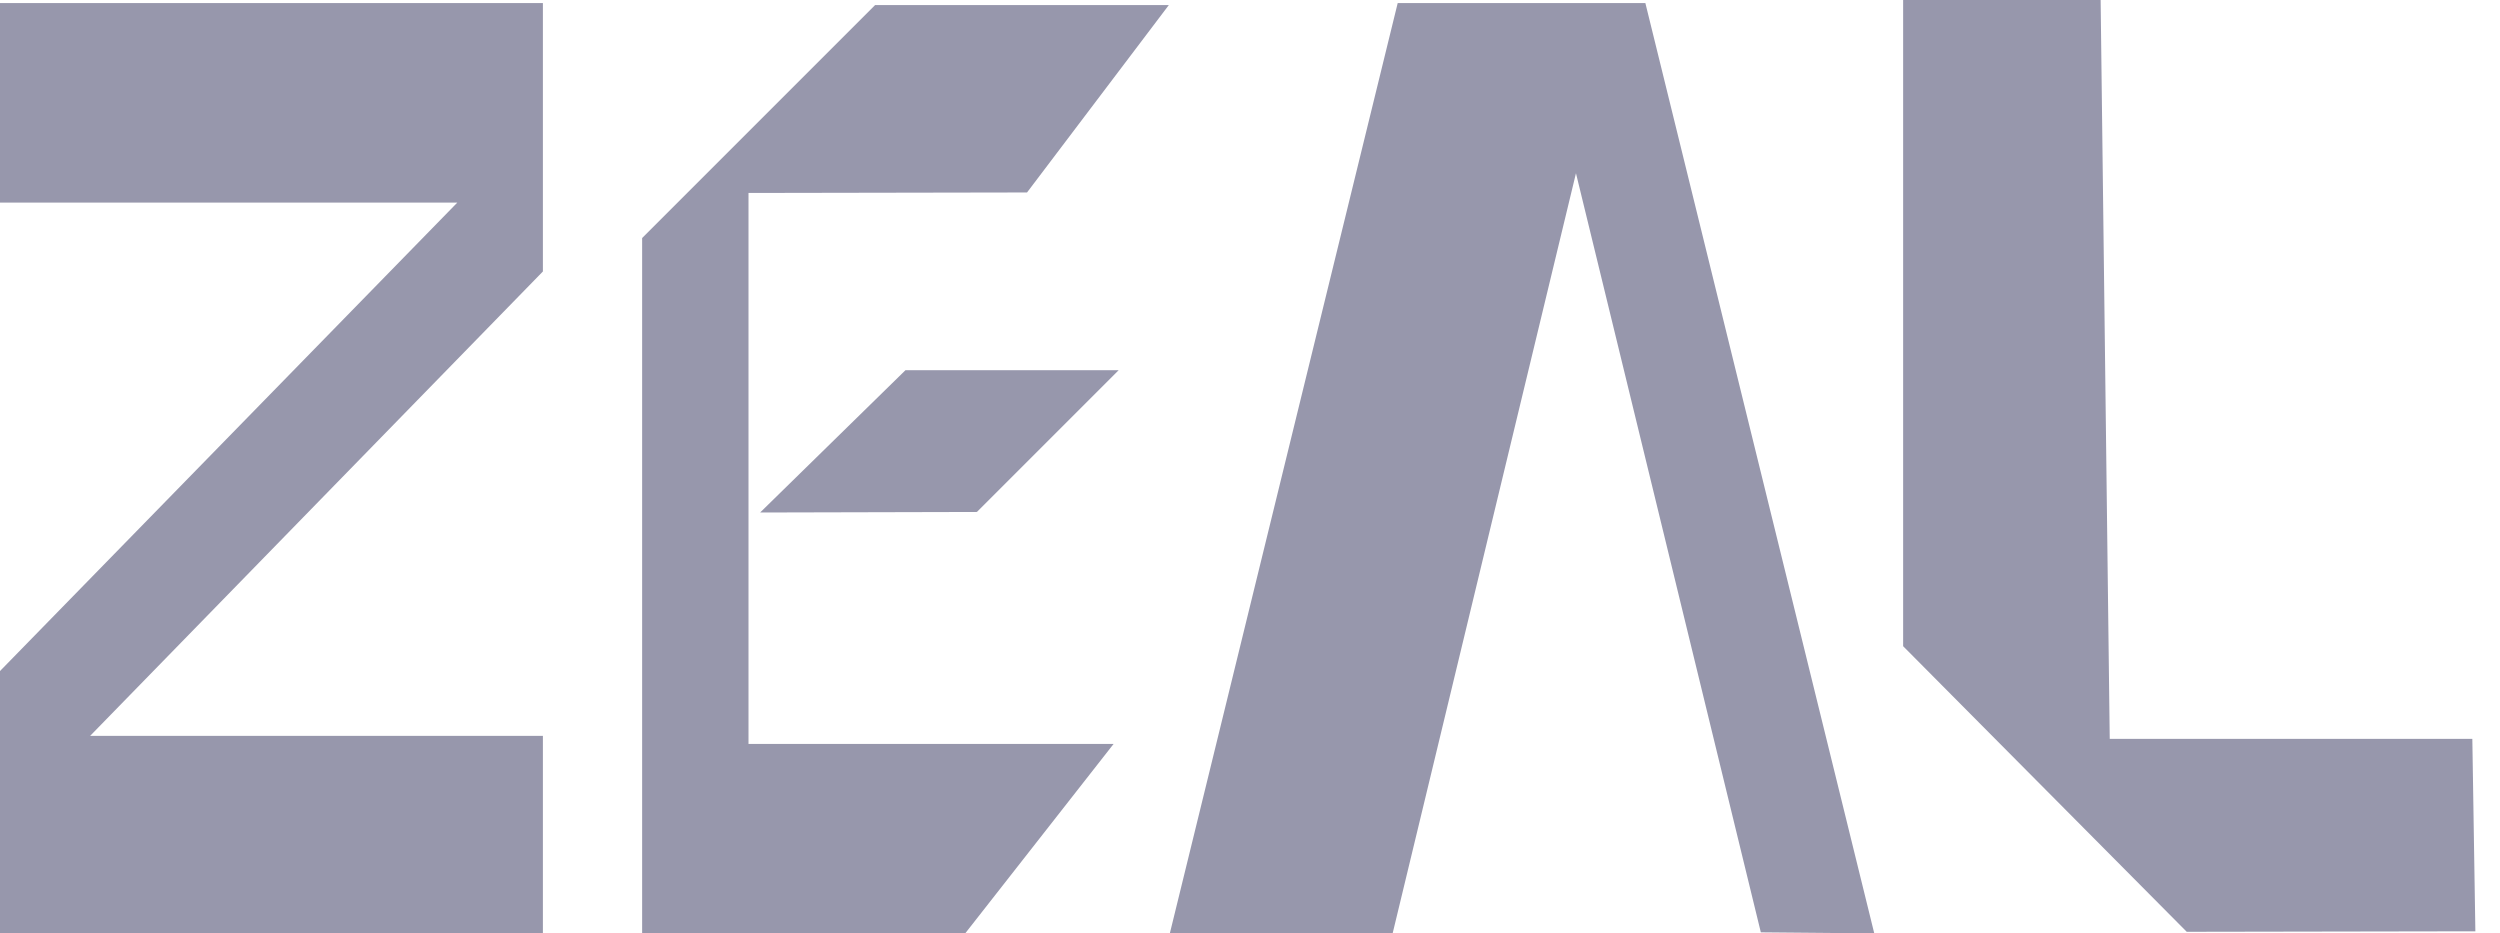 <svg width="75" height="28" viewBox="0 0 75 28" fill="none" xmlns="http://www.w3.org/2000/svg">
<path d="M74.17 22.166H63.292L63.019 0H57.094V19.386L65.602 27.954L74.261 27.939L74.17 22.166Z" fill="#9797AC"/>
<path d="M0 0.092V6.078H13.719L0 20.131V22.379V23.823V28.001H16.287V22.076H2.704L16.287 8.144V5.774V4.452V0.092H0Z" fill="#9797AC"/>
<path d="M22.804 15.375L29.307 15.359L33.561 11.105H27.165L22.804 15.375Z" fill="#9797AC"/>
<path d="M22.455 5.789L30.811 5.774L35.065 0.152H26.253L19.264 7.141V28H19.614H28.957L33.408 22.318H22.455V5.789Z" fill="#9797AC"/>
<path d="M56.228 28.001L49.361 0.092H46.276H41.931L35.095 28.001H41.779L47.279 5.197L52.825 27.97L56.228 28.001Z" fill="#9797AC"/>
</svg>
